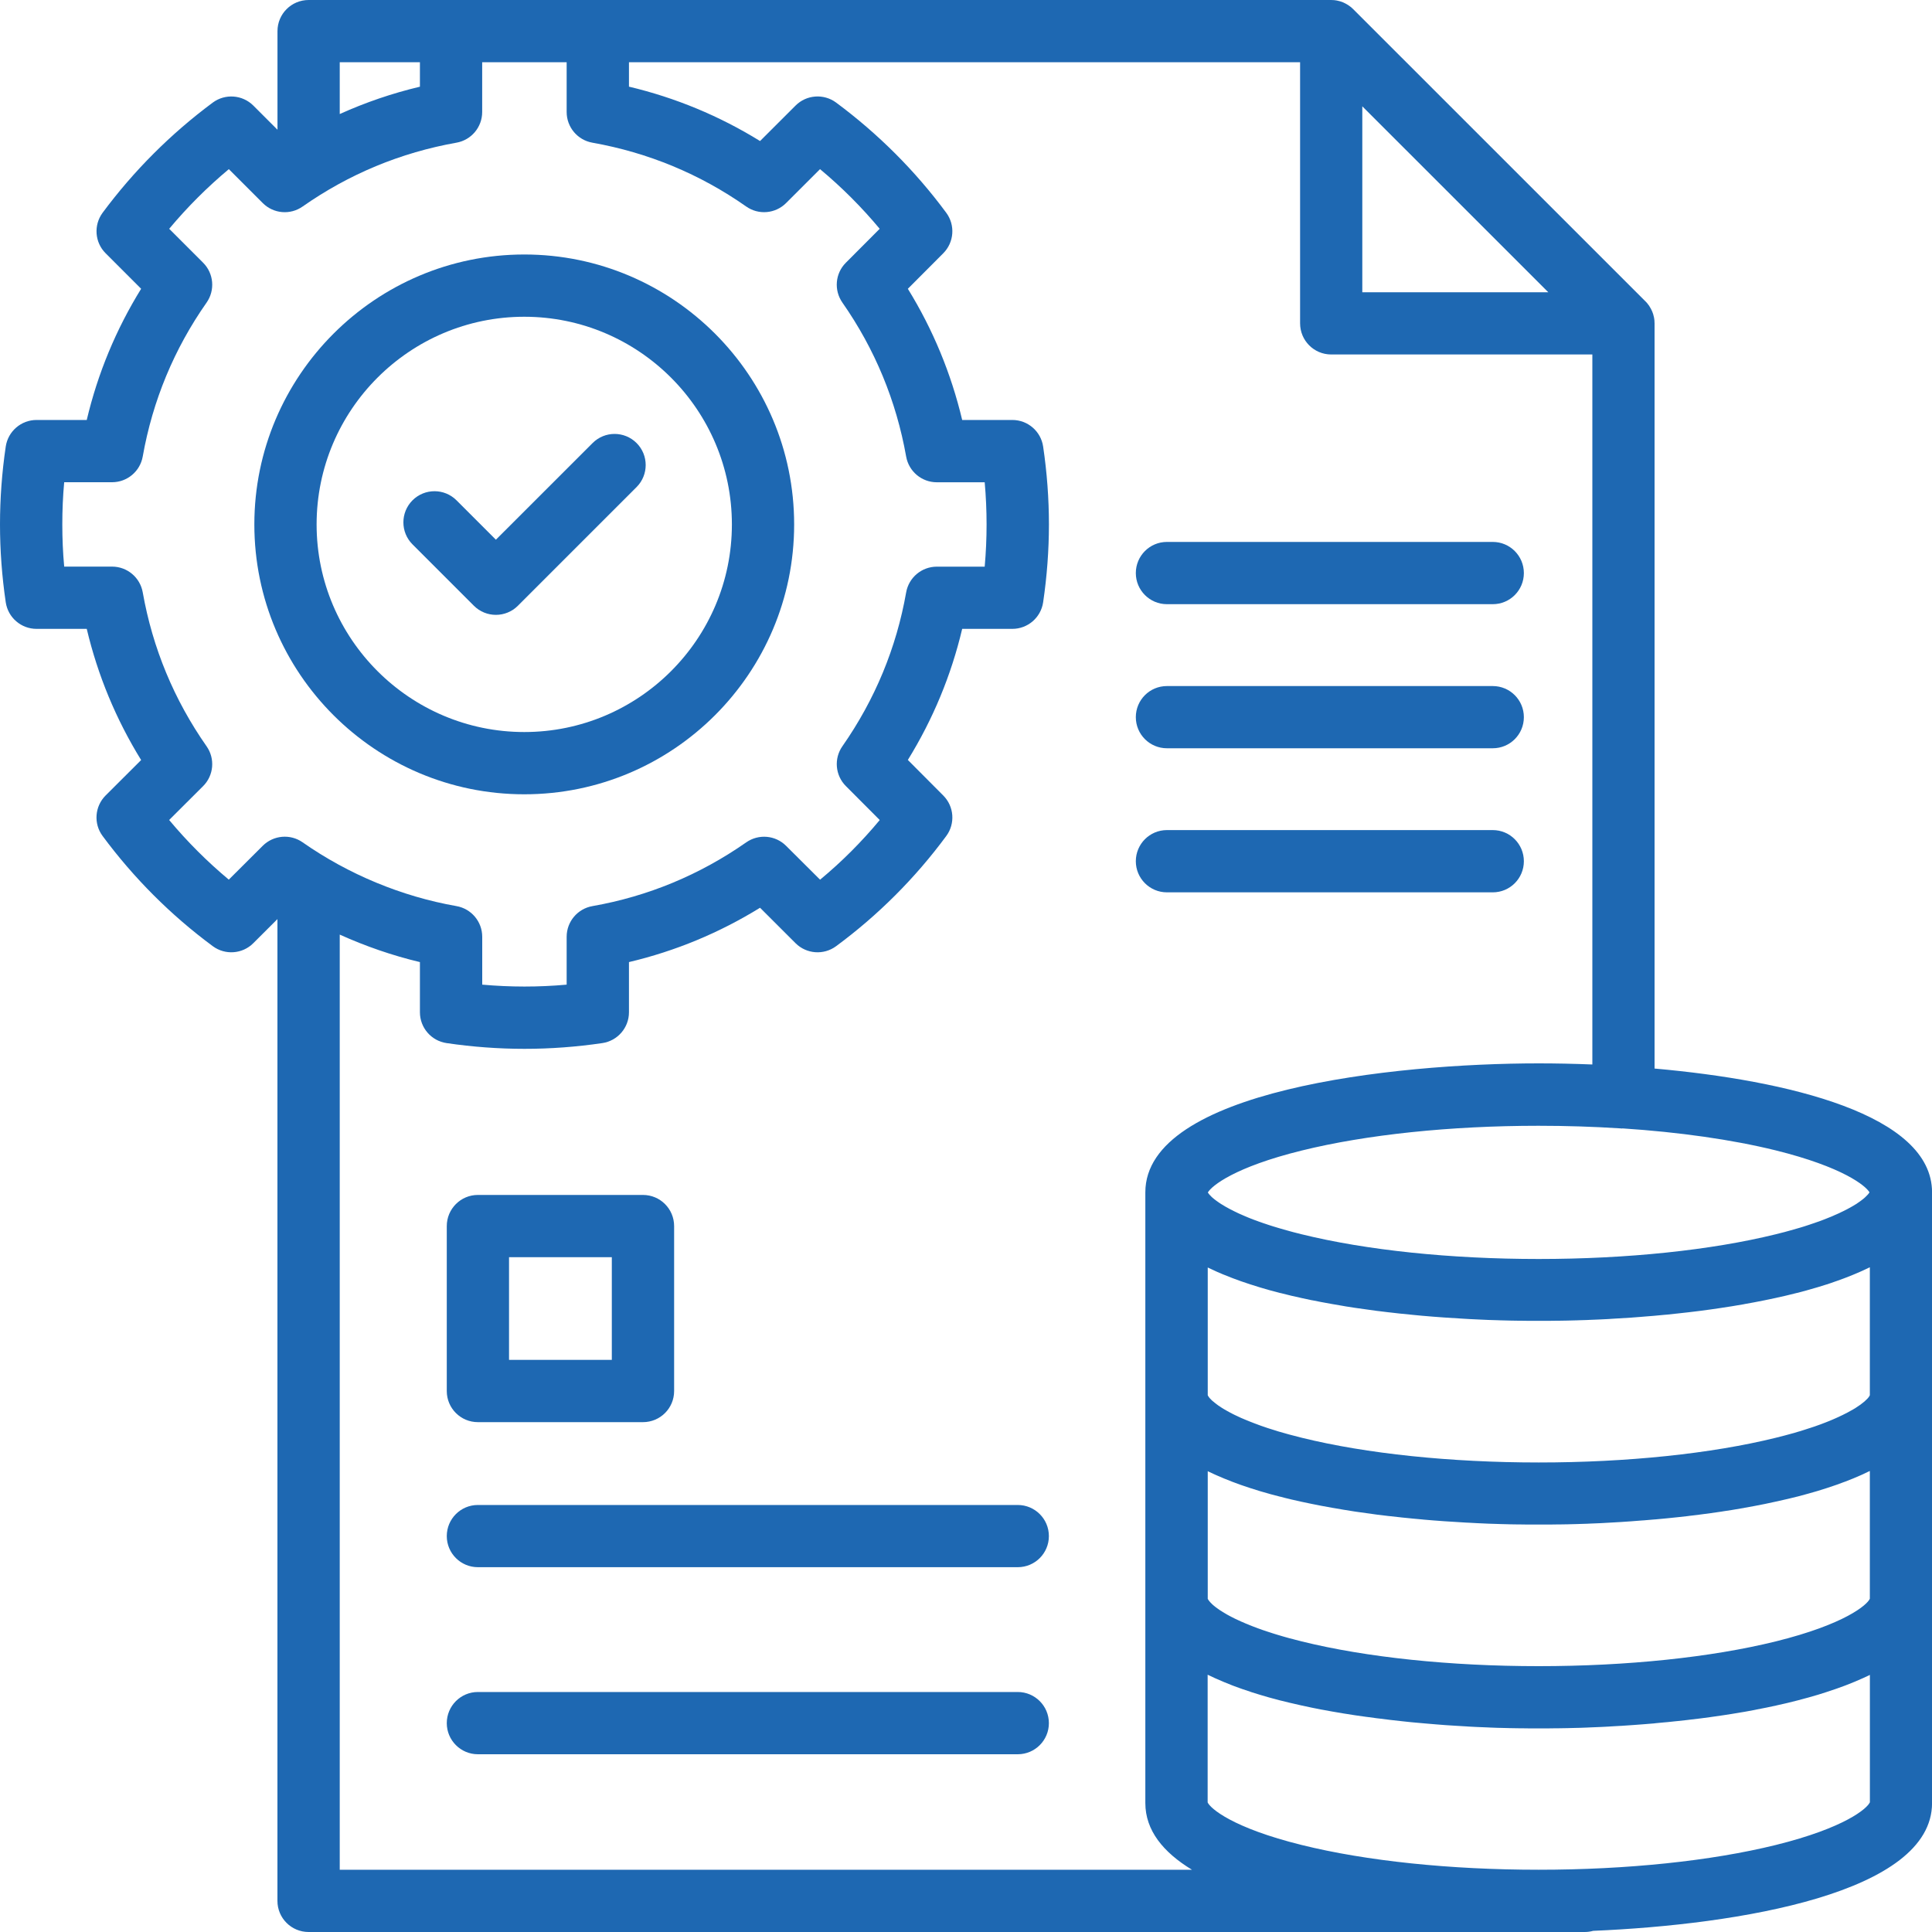 <svg width="40" height="40" viewBox="0 0 40 40" fill="none" xmlns="http://www.w3.org/2000/svg">
<path d="M21.071 35.031H9.894C9.538 35.031 9.25 35.32 9.25 35.676C9.25 36.031 9.539 36.32 9.894 36.32H21.071C21.428 36.32 21.716 36.031 21.716 35.676C21.716 35.32 21.427 35.031 21.071 35.031Z" fill="#1E68B2"/>
<path d="M13.18 9.173C12.928 8.921 12.52 8.921 12.269 9.173L10.267 11.174L9.452 10.359C9.2 10.107 8.792 10.107 8.54 10.359C8.289 10.611 8.289 11.019 8.54 11.27L9.811 12.541C9.937 12.667 10.102 12.73 10.267 12.73C10.431 12.73 10.597 12.667 10.723 12.541L13.18 10.084C13.431 9.832 13.431 9.424 13.18 9.173Z" fill="#1E68B2"/>
<path d="M16.442 10.858C16.442 7.776 13.936 5.269 10.855 5.269C7.775 5.269 5.266 7.776 5.266 10.858C5.266 13.941 7.773 16.445 10.855 16.445C13.938 16.445 16.442 13.939 16.442 10.858ZM6.555 10.858C6.555 8.487 8.484 6.558 10.855 6.558C13.226 6.558 15.153 8.487 15.153 10.858C15.153 13.229 13.225 15.156 10.855 15.156C8.486 15.156 6.555 13.228 6.555 10.858Z" fill="#1E68B2"/>
<path d="M9.894 29.444H13.312C13.669 29.444 13.957 29.156 13.957 28.8V25.385C13.957 25.028 13.668 24.74 13.312 24.74H9.894C9.538 24.74 9.25 25.029 9.25 25.385V28.8C9.25 29.157 9.539 29.444 9.894 29.444ZM10.539 26.029H12.667V28.155H10.539V26.029Z" fill="#1E68B2"/>
<path d="M24.16 15.492H30.906C31.263 15.492 31.55 15.204 31.55 14.848C31.55 14.492 31.262 14.204 30.906 14.204H24.16C23.803 14.204 23.516 14.492 23.516 14.848C23.516 15.204 23.804 15.492 24.16 15.492Z" fill="#1E68B2"/>
<path d="M30.906 18.475C31.263 18.475 31.55 18.186 31.55 17.831C31.55 17.475 31.262 17.186 30.906 17.186H24.16C23.803 17.186 23.516 17.475 23.516 17.831C23.516 18.186 23.804 18.475 24.16 18.475H30.906Z" fill="#1E68B2"/>
<path d="M34.256 22.124V6.695C34.256 6.674 34.255 6.653 34.253 6.631C34.252 6.615 34.249 6.599 34.246 6.582C34.245 6.578 34.244 6.573 34.243 6.568C34.239 6.549 34.235 6.529 34.229 6.511C34.229 6.51 34.229 6.508 34.228 6.507C34.222 6.488 34.215 6.469 34.208 6.451C34.208 6.451 34.208 6.449 34.207 6.449C34.2 6.431 34.191 6.413 34.182 6.396C34.182 6.394 34.181 6.393 34.18 6.392C34.171 6.376 34.161 6.36 34.151 6.344C34.15 6.342 34.149 6.34 34.148 6.337C34.137 6.322 34.126 6.307 34.114 6.292C34.113 6.29 34.111 6.288 34.11 6.286C34.097 6.269 34.082 6.254 34.067 6.239L28.017 0.19C28.001 0.174 27.985 0.16 27.969 0.146C27.968 0.144 27.965 0.143 27.963 0.142C27.949 0.131 27.934 0.119 27.918 0.109C27.916 0.107 27.913 0.106 27.911 0.105C27.896 0.095 27.88 0.085 27.863 0.077C27.862 0.077 27.86 0.075 27.859 0.074C27.843 0.065 27.825 0.056 27.807 0.049C27.807 0.049 27.805 0.049 27.805 0.048C27.786 0.041 27.767 0.034 27.748 0.028C27.747 0.028 27.746 0.028 27.745 0.027C27.726 0.022 27.707 0.017 27.688 0.013C27.683 0.012 27.678 0.011 27.673 0.01C27.657 0.007 27.641 0.005 27.625 0.003C27.604 0.001 27.582 0 27.56 0H6.39C6.033 0 5.745 0.289 5.745 0.644V2.686L5.245 2.186C5.019 1.961 4.662 1.934 4.405 2.124C3.536 2.769 2.769 3.536 2.125 4.404C1.935 4.661 1.961 5.019 2.187 5.244L2.922 5.979C2.402 6.82 2.024 7.73 1.796 8.695H0.757C0.438 8.695 0.166 8.929 0.119 9.245C0.04 9.778 0 10.321 0 10.857C0 11.394 0.04 11.934 0.119 12.47C0.166 12.786 0.437 13.02 0.757 13.02H1.796C2.024 13.983 2.402 14.893 2.922 15.736L2.187 16.469C1.961 16.695 1.934 17.052 2.124 17.308C2.769 18.179 3.536 18.947 4.406 19.59C4.662 19.779 5.019 19.753 5.244 19.528L5.744 19.029V39.356C5.744 39.712 6.033 40 6.389 40H32.811C32.872 40 32.93 39.991 32.985 39.976C36.003 39.848 40.001 39.193 40.001 37.33V24.686C40.001 23.076 37.014 22.368 34.255 22.123L34.256 22.124ZM33.589 23.362C34.766 23.439 35.858 23.594 36.763 23.817C38.152 24.161 38.625 24.548 38.706 24.686C38.69 24.713 38.661 24.747 38.614 24.79C38.614 24.79 38.614 24.79 38.613 24.791C38.606 24.797 38.598 24.805 38.589 24.812C38.587 24.813 38.585 24.815 38.583 24.817C38.576 24.822 38.569 24.829 38.56 24.835C38.557 24.838 38.554 24.84 38.551 24.842C38.544 24.848 38.536 24.854 38.529 24.859C38.525 24.863 38.521 24.865 38.517 24.868C38.51 24.874 38.502 24.879 38.494 24.884C38.489 24.888 38.485 24.891 38.48 24.894C38.473 24.899 38.465 24.904 38.456 24.91C38.451 24.914 38.445 24.917 38.44 24.922C38.431 24.926 38.423 24.932 38.415 24.937C38.409 24.941 38.402 24.945 38.396 24.949C38.388 24.954 38.379 24.959 38.371 24.964C38.364 24.968 38.356 24.973 38.348 24.977C38.34 24.982 38.331 24.988 38.322 24.992C38.314 24.997 38.306 25.001 38.297 25.006C38.288 25.011 38.278 25.016 38.269 25.021C38.261 25.026 38.252 25.031 38.242 25.036C38.232 25.041 38.222 25.047 38.212 25.051C38.202 25.056 38.193 25.061 38.183 25.066C38.172 25.071 38.162 25.076 38.152 25.081C38.141 25.086 38.131 25.092 38.12 25.096C38.11 25.101 38.098 25.107 38.088 25.112C38.077 25.117 38.065 25.122 38.053 25.128C38.042 25.133 38.031 25.138 38.019 25.143C38.007 25.149 37.995 25.154 37.982 25.159C37.97 25.164 37.959 25.17 37.947 25.175C37.934 25.18 37.92 25.186 37.907 25.192C37.895 25.197 37.882 25.202 37.869 25.207C37.856 25.213 37.842 25.218 37.827 25.224C37.815 25.229 37.801 25.234 37.787 25.24C37.773 25.246 37.758 25.251 37.743 25.257C37.73 25.263 37.715 25.267 37.701 25.273C37.685 25.279 37.67 25.284 37.655 25.29C37.64 25.295 37.626 25.3 37.61 25.305C37.594 25.311 37.577 25.317 37.56 25.323C37.545 25.328 37.53 25.334 37.514 25.338C37.498 25.344 37.48 25.351 37.462 25.356C37.446 25.362 37.43 25.367 37.413 25.372C37.395 25.378 37.377 25.384 37.358 25.39C37.341 25.396 37.323 25.401 37.306 25.406C37.287 25.412 37.269 25.417 37.249 25.423C37.231 25.429 37.212 25.434 37.193 25.439C37.173 25.445 37.155 25.451 37.135 25.456C37.115 25.462 37.095 25.467 37.074 25.473C37.055 25.479 37.036 25.484 37.016 25.489C36.993 25.496 36.968 25.502 36.944 25.509C36.927 25.513 36.91 25.517 36.892 25.522C36.85 25.534 36.806 25.544 36.762 25.555C35.426 25.884 33.684 26.066 31.856 26.066C30.029 26.066 28.288 25.884 26.952 25.555C26.908 25.545 26.865 25.534 26.822 25.522C26.805 25.517 26.788 25.513 26.771 25.509C26.747 25.502 26.722 25.496 26.698 25.489C26.679 25.484 26.66 25.479 26.641 25.473C26.62 25.467 26.599 25.462 26.58 25.456C26.559 25.451 26.54 25.445 26.521 25.439C26.502 25.434 26.484 25.429 26.466 25.423C26.446 25.417 26.426 25.411 26.407 25.405C26.39 25.401 26.373 25.395 26.357 25.39C26.338 25.384 26.319 25.378 26.3 25.372C26.284 25.367 26.269 25.362 26.254 25.357C26.235 25.351 26.217 25.345 26.198 25.338C26.184 25.334 26.169 25.329 26.155 25.324C26.138 25.317 26.12 25.312 26.102 25.305C26.088 25.3 26.075 25.296 26.061 25.291C26.044 25.284 26.028 25.279 26.011 25.272C25.998 25.267 25.984 25.263 25.971 25.258C25.955 25.251 25.94 25.246 25.925 25.24C25.913 25.235 25.9 25.23 25.888 25.226C25.872 25.22 25.858 25.213 25.843 25.208C25.831 25.203 25.819 25.198 25.808 25.193C25.793 25.187 25.779 25.181 25.765 25.175C25.755 25.17 25.743 25.166 25.733 25.161C25.719 25.155 25.705 25.149 25.692 25.143C25.681 25.138 25.672 25.134 25.662 25.13C25.649 25.124 25.636 25.117 25.623 25.112C25.613 25.107 25.604 25.103 25.595 25.098C25.583 25.092 25.571 25.087 25.559 25.081C25.55 25.076 25.541 25.072 25.532 25.067C25.521 25.062 25.509 25.056 25.499 25.05C25.49 25.046 25.482 25.042 25.474 25.038C25.463 25.032 25.453 25.026 25.442 25.021C25.434 25.017 25.427 25.013 25.419 25.008C25.409 25.002 25.399 24.997 25.39 24.992C25.383 24.988 25.375 24.984 25.368 24.98C25.359 24.975 25.351 24.969 25.342 24.964C25.334 24.96 25.328 24.956 25.321 24.951C25.313 24.947 25.305 24.942 25.297 24.937C25.29 24.933 25.284 24.929 25.277 24.925C25.27 24.92 25.262 24.915 25.255 24.91C25.248 24.906 25.242 24.902 25.237 24.898C25.23 24.893 25.223 24.889 25.217 24.884C25.211 24.88 25.205 24.876 25.2 24.872C25.194 24.868 25.188 24.864 25.183 24.86C25.177 24.856 25.172 24.851 25.166 24.847C25.161 24.843 25.156 24.84 25.151 24.836C25.146 24.832 25.141 24.827 25.135 24.823C25.131 24.82 25.127 24.817 25.123 24.813C25.117 24.809 25.112 24.804 25.107 24.8C25.104 24.797 25.101 24.795 25.098 24.792C25.092 24.787 25.087 24.782 25.081 24.776C25.079 24.775 25.078 24.773 25.076 24.771C25.048 24.745 25.029 24.721 25.015 24.701C25.012 24.697 25.009 24.693 25.007 24.689C25.087 24.551 25.559 24.164 26.949 23.821C28.285 23.491 30.026 23.308 31.853 23.308C32.425 23.308 32.988 23.326 33.533 23.361C33.55 23.363 33.568 23.364 33.585 23.365L33.589 23.362ZM28.205 2.201L32.056 6.051H28.205V2.201ZM7.034 1.289H8.694V1.795C8.12 1.931 7.566 2.121 7.034 2.361V1.289ZM6.265 17.439C6.008 17.26 5.661 17.291 5.44 17.511L4.737 18.212C4.29 17.839 3.876 17.425 3.502 16.977L4.204 16.277C4.426 16.056 4.457 15.708 4.277 15.451C3.604 14.49 3.159 13.417 2.955 12.263C2.9 11.955 2.633 11.731 2.32 11.731H1.329C1.302 11.439 1.29 11.147 1.29 10.857C1.29 10.568 1.302 10.275 1.329 9.984H2.32C2.633 9.984 2.9 9.76 2.955 9.452C3.16 8.295 3.605 7.223 4.277 6.265C4.457 6.008 4.426 5.66 4.205 5.439L3.503 4.737C3.877 4.289 4.29 3.876 4.738 3.502L5.44 4.204C5.661 4.426 6.009 4.456 6.265 4.276C7.224 3.604 8.295 3.159 9.451 2.954C9.759 2.899 9.983 2.632 9.983 2.319V1.289H11.732V2.319C11.732 2.632 11.956 2.899 12.264 2.954C13.419 3.159 14.491 3.603 15.45 4.276C15.706 4.456 16.054 4.425 16.275 4.204L16.978 3.502C17.427 3.876 17.84 4.289 18.213 4.737L17.512 5.44C17.291 5.661 17.262 6.008 17.441 6.265C18.112 7.225 18.556 8.298 18.761 9.453C18.816 9.761 19.083 9.985 19.396 9.985H20.387C20.413 10.276 20.426 10.568 20.426 10.858C20.426 11.149 20.413 11.44 20.387 11.732H19.396C19.083 11.732 18.815 11.957 18.761 12.265C18.559 13.413 18.115 14.485 17.441 15.45C17.262 15.705 17.292 16.053 17.512 16.274L18.214 16.978C17.841 17.427 17.428 17.841 16.979 18.213L16.275 17.512C16.054 17.291 15.707 17.261 15.45 17.44C14.486 18.114 13.414 18.558 12.266 18.76C11.957 18.814 11.732 19.082 11.732 19.395V20.386C11.148 20.439 10.567 20.438 9.984 20.386V19.395C9.984 19.082 9.759 18.814 9.451 18.76C8.318 18.561 7.216 18.104 6.266 17.44L6.265 17.439ZM7.034 38.711V19.35C7.569 19.591 8.126 19.784 8.694 19.919V20.958C8.694 21.277 8.928 21.549 9.245 21.596C9.78 21.675 10.323 21.715 10.859 21.715C11.395 21.715 11.936 21.675 12.471 21.596C12.787 21.549 13.022 21.278 13.022 20.958V19.919C13.982 19.692 14.891 19.315 15.736 18.794L16.471 19.528C16.697 19.753 17.053 19.779 17.309 19.591C18.181 18.948 18.949 18.179 19.592 17.308C19.781 17.051 19.754 16.695 19.529 16.47L18.796 15.734C19.317 14.89 19.694 13.98 19.921 13.02H20.959C21.279 13.02 21.55 12.786 21.597 12.47C21.676 11.934 21.717 11.392 21.717 10.857C21.717 10.323 21.676 9.778 21.597 9.245C21.55 8.929 21.279 8.695 20.959 8.695H19.921C19.692 7.732 19.316 6.822 18.796 5.979L19.529 5.244C19.754 5.018 19.781 4.661 19.591 4.405C18.949 3.536 18.181 2.769 17.31 2.123C17.054 1.934 16.696 1.96 16.471 2.186L15.736 2.92C14.895 2.4 13.985 2.023 13.022 1.794V1.288H26.917V6.694C26.917 7.051 27.205 7.339 27.561 7.339H32.968V22.039C32.577 22.023 32.203 22.016 31.856 22.016C28.832 22.016 23.713 22.578 23.713 24.686V37.33C23.713 37.895 24.081 38.348 24.678 38.711H7.034V38.711ZM38.712 37.317C38.657 37.441 38.202 37.843 36.763 38.199C35.426 38.529 33.685 38.711 31.856 38.711C30.028 38.711 28.288 38.53 26.952 38.199C25.513 37.843 25.058 37.44 25.003 37.317V34.673C25.008 34.676 25.013 34.677 25.017 34.68C25.06 34.701 25.105 34.722 25.149 34.742C25.163 34.748 25.176 34.755 25.191 34.76C25.233 34.779 25.276 34.797 25.318 34.815C25.328 34.819 25.338 34.824 25.348 34.828C25.401 34.85 25.455 34.872 25.51 34.893C25.521 34.897 25.533 34.901 25.544 34.906C25.589 34.922 25.634 34.939 25.681 34.956C25.696 34.961 25.711 34.966 25.726 34.972C25.78 34.99 25.835 35.009 25.891 35.027C25.894 35.028 25.896 35.029 25.9 35.031C25.959 35.05 26.019 35.069 26.08 35.087C26.095 35.091 26.109 35.096 26.124 35.1C26.173 35.114 26.222 35.128 26.271 35.143L26.315 35.155C26.378 35.172 26.441 35.189 26.505 35.206L26.515 35.208C26.576 35.223 26.637 35.239 26.698 35.253C26.714 35.257 26.73 35.261 26.747 35.264C26.801 35.277 26.856 35.289 26.912 35.302C26.924 35.305 26.935 35.308 26.947 35.31C27.013 35.325 27.08 35.339 27.148 35.353C27.159 35.356 27.171 35.358 27.182 35.36C27.239 35.371 27.296 35.382 27.354 35.394L27.405 35.403C27.468 35.415 27.532 35.426 27.596 35.438C27.601 35.438 27.605 35.439 27.609 35.44C27.679 35.452 27.749 35.464 27.82 35.476C27.835 35.478 27.851 35.481 27.866 35.483C27.923 35.492 27.98 35.501 28.037 35.51C28.053 35.512 28.068 35.514 28.084 35.517C28.155 35.527 28.226 35.538 28.297 35.547H28.3C28.369 35.557 28.439 35.566 28.508 35.575C28.526 35.577 28.543 35.58 28.561 35.581C28.62 35.589 28.678 35.596 28.737 35.603C28.75 35.605 28.763 35.606 28.776 35.608C28.847 35.616 28.918 35.624 28.99 35.632C29.002 35.634 29.014 35.635 29.025 35.636C29.084 35.643 29.144 35.648 29.204 35.655C29.222 35.656 29.239 35.658 29.257 35.66C29.321 35.666 29.384 35.672 29.447 35.677C29.454 35.677 29.461 35.679 29.468 35.679C29.539 35.685 29.61 35.691 29.68 35.697C29.696 35.698 29.711 35.699 29.727 35.701C29.783 35.705 29.838 35.71 29.893 35.714C29.911 35.715 29.929 35.716 29.947 35.718C30.016 35.722 30.084 35.727 30.153 35.731C30.221 35.735 30.288 35.739 30.355 35.743C30.374 35.744 30.392 35.745 30.411 35.747C30.464 35.75 30.517 35.752 30.569 35.755C30.584 35.755 30.601 35.756 30.616 35.757C30.682 35.76 30.747 35.763 30.813 35.765C30.825 35.765 30.837 35.766 30.849 35.767C30.903 35.769 30.956 35.771 31.009 35.773C31.028 35.773 31.047 35.773 31.065 35.774C31.119 35.776 31.172 35.777 31.225 35.778C31.235 35.778 31.247 35.778 31.257 35.779C31.319 35.781 31.381 35.781 31.442 35.782H31.49C31.537 35.782 31.584 35.784 31.631 35.784H31.68H31.858C31.858 35.784 31.976 35.784 32.035 35.784H32.085C32.131 35.784 32.178 35.783 32.225 35.782H32.273C32.334 35.781 32.396 35.78 32.458 35.779C32.469 35.779 32.48 35.779 32.492 35.778C32.544 35.776 32.597 35.776 32.65 35.774C32.668 35.774 32.688 35.773 32.706 35.773C32.759 35.771 32.811 35.769 32.864 35.767C32.877 35.767 32.89 35.766 32.903 35.765C32.968 35.763 33.033 35.76 33.098 35.757C33.115 35.757 33.132 35.756 33.148 35.755C33.2 35.752 33.252 35.75 33.304 35.747C33.323 35.746 33.342 35.745 33.361 35.743C33.426 35.74 33.491 35.736 33.556 35.732H33.565C33.633 35.728 33.701 35.723 33.769 35.718C33.789 35.717 33.807 35.716 33.827 35.714C33.88 35.71 33.934 35.706 33.987 35.702C34.005 35.701 34.022 35.7 34.039 35.698C34.109 35.693 34.178 35.687 34.248 35.681C34.258 35.68 34.268 35.679 34.278 35.677L34.457 35.66C34.477 35.659 34.498 35.656 34.518 35.655C34.575 35.649 34.632 35.644 34.689 35.637C34.703 35.635 34.717 35.634 34.73 35.633C34.801 35.626 34.87 35.618 34.94 35.61C34.956 35.608 34.972 35.606 34.987 35.604C35.043 35.597 35.098 35.59 35.155 35.584C35.174 35.581 35.194 35.579 35.214 35.577C35.279 35.569 35.344 35.56 35.409 35.551C35.414 35.551 35.419 35.549 35.423 35.549C35.493 35.539 35.563 35.529 35.632 35.519C35.651 35.517 35.669 35.514 35.687 35.511C35.741 35.503 35.794 35.494 35.848 35.486C35.866 35.483 35.885 35.481 35.902 35.477C35.971 35.466 36.039 35.455 36.107 35.443C36.115 35.441 36.123 35.439 36.131 35.439C36.191 35.428 36.251 35.417 36.31 35.406C36.33 35.402 36.349 35.398 36.368 35.394C36.422 35.384 36.476 35.373 36.53 35.362C36.544 35.359 36.558 35.356 36.572 35.354C36.638 35.34 36.703 35.327 36.769 35.312C36.783 35.309 36.797 35.306 36.812 35.302C36.864 35.291 36.915 35.279 36.967 35.267C36.985 35.263 37.003 35.258 37.022 35.254C37.08 35.24 37.137 35.226 37.194 35.211C37.201 35.21 37.207 35.208 37.214 35.206C37.277 35.19 37.339 35.173 37.4 35.156C37.417 35.151 37.433 35.148 37.449 35.143C37.497 35.13 37.544 35.116 37.59 35.102C37.606 35.097 37.623 35.093 37.639 35.088C37.698 35.07 37.758 35.051 37.816 35.032C37.822 35.031 37.827 35.028 37.833 35.026C37.885 35.01 37.938 34.992 37.989 34.974C38.006 34.968 38.022 34.963 38.038 34.957C38.082 34.941 38.127 34.925 38.17 34.909C38.182 34.904 38.195 34.899 38.208 34.895C38.262 34.874 38.315 34.853 38.368 34.831C38.379 34.827 38.389 34.822 38.401 34.818C38.443 34.8 38.484 34.782 38.525 34.764C38.539 34.758 38.554 34.752 38.569 34.745C38.612 34.725 38.656 34.705 38.698 34.685C38.702 34.682 38.708 34.68 38.714 34.677V37.321L38.712 37.317ZM38.712 33.102C38.657 33.226 38.201 33.628 36.763 33.984C35.426 34.314 33.685 34.496 31.856 34.496C30.028 34.496 28.288 34.314 26.952 33.984C26.907 33.972 26.863 33.961 26.82 33.95C26.806 33.947 26.793 33.943 26.78 33.939C26.75 33.932 26.721 33.924 26.693 33.917C26.674 33.911 26.655 33.906 26.636 33.901C26.615 33.895 26.593 33.889 26.572 33.883C26.551 33.877 26.531 33.871 26.511 33.865C26.493 33.86 26.475 33.855 26.457 33.849C26.438 33.843 26.42 33.838 26.401 33.832C26.384 33.827 26.365 33.821 26.347 33.815C26.329 33.81 26.31 33.803 26.292 33.797C26.276 33.792 26.259 33.787 26.242 33.781C26.224 33.775 26.207 33.769 26.189 33.763C26.174 33.758 26.158 33.752 26.143 33.748C26.129 33.743 26.114 33.737 26.1 33.732C26.083 33.726 26.065 33.72 26.048 33.714C26.038 33.71 26.027 33.706 26.017 33.702C25.997 33.694 25.977 33.687 25.958 33.68C25.947 33.676 25.938 33.672 25.927 33.668C25.909 33.66 25.89 33.653 25.873 33.647C25.86 33.642 25.849 33.637 25.837 33.631C25.822 33.626 25.807 33.619 25.793 33.614C25.784 33.61 25.776 33.606 25.768 33.603C25.751 33.596 25.734 33.589 25.718 33.581C25.714 33.58 25.711 33.578 25.707 33.577C25.686 33.568 25.666 33.558 25.646 33.549C25.638 33.545 25.63 33.542 25.622 33.538C25.608 33.531 25.593 33.524 25.579 33.518C25.571 33.514 25.562 33.509 25.553 33.505C25.541 33.499 25.529 33.493 25.517 33.487C25.508 33.482 25.5 33.478 25.492 33.474C25.48 33.468 25.469 33.463 25.459 33.457C25.451 33.453 25.444 33.449 25.437 33.445C25.426 33.439 25.415 33.433 25.404 33.427C25.395 33.422 25.386 33.417 25.377 33.411C25.37 33.407 25.362 33.402 25.355 33.398C25.346 33.393 25.337 33.388 25.329 33.382C25.322 33.378 25.315 33.374 25.309 33.37C25.301 33.365 25.294 33.361 25.288 33.356C25.28 33.352 25.273 33.347 25.266 33.343C25.259 33.339 25.254 33.334 25.248 33.331C25.241 33.326 25.234 33.321 25.227 33.316C25.221 33.312 25.217 33.309 25.211 33.305C25.204 33.3 25.197 33.295 25.191 33.29C25.185 33.286 25.18 33.282 25.175 33.279C25.17 33.275 25.164 33.27 25.159 33.266C25.152 33.261 25.146 33.255 25.14 33.251C25.137 33.248 25.134 33.245 25.13 33.243C25.124 33.237 25.117 33.231 25.112 33.227C25.109 33.225 25.107 33.222 25.105 33.221C25.1 33.216 25.095 33.211 25.089 33.206C25.087 33.204 25.084 33.202 25.083 33.199C25.077 33.194 25.072 33.189 25.067 33.184C25.066 33.182 25.064 33.181 25.063 33.179C25.058 33.174 25.053 33.168 25.049 33.164C25.048 33.163 25.047 33.161 25.046 33.16C25.041 33.155 25.037 33.15 25.033 33.144C25.033 33.144 25.033 33.144 25.032 33.143C25.028 33.139 25.025 33.134 25.022 33.13C25.022 33.13 25.021 33.128 25.021 33.128C25.017 33.124 25.015 33.119 25.013 33.116C25.013 33.116 25.013 33.115 25.012 33.114C25.009 33.11 25.008 33.106 25.005 33.102V30.459C25.011 30.462 25.017 30.464 25.022 30.468C25.064 30.488 25.107 30.508 25.151 30.528L25.194 30.547C25.235 30.566 25.278 30.584 25.32 30.601C25.33 30.605 25.34 30.61 25.351 30.614C25.404 30.636 25.457 30.657 25.512 30.678C25.523 30.682 25.535 30.687 25.547 30.691C25.592 30.708 25.637 30.725 25.683 30.741C25.697 30.746 25.713 30.751 25.727 30.756C25.782 30.776 25.837 30.794 25.893 30.812C25.896 30.812 25.898 30.814 25.901 30.814C25.96 30.834 26.021 30.852 26.082 30.871L26.123 30.883C26.173 30.897 26.223 30.912 26.274 30.926C26.288 30.93 26.301 30.934 26.315 30.938C26.379 30.956 26.442 30.972 26.507 30.988H26.512C26.574 31.006 26.637 31.021 26.701 31.036C26.715 31.039 26.73 31.043 26.745 31.047C26.801 31.06 26.859 31.073 26.916 31.085C26.925 31.088 26.935 31.089 26.945 31.092C27.013 31.107 27.081 31.122 27.15 31.135C27.158 31.137 27.167 31.139 27.175 31.14C27.235 31.152 27.296 31.164 27.357 31.176C27.372 31.178 27.386 31.181 27.401 31.184C27.468 31.197 27.536 31.209 27.604 31.221H27.606C27.677 31.234 27.749 31.246 27.821 31.258C27.834 31.26 27.846 31.262 27.859 31.264C27.919 31.274 27.979 31.284 28.039 31.293C28.053 31.295 28.067 31.297 28.08 31.299C28.223 31.32 28.366 31.34 28.51 31.359C28.526 31.36 28.54 31.363 28.555 31.364C28.617 31.372 28.68 31.38 28.742 31.387C28.752 31.388 28.762 31.389 28.772 31.39C28.845 31.399 28.918 31.407 28.991 31.414C28.999 31.415 29.006 31.416 29.014 31.417C29.078 31.423 29.142 31.43 29.205 31.436C29.221 31.438 29.237 31.439 29.253 31.441C29.319 31.447 29.385 31.454 29.451 31.459C29.455 31.459 29.46 31.46 29.465 31.461C29.537 31.468 29.609 31.473 29.68 31.479C29.694 31.48 29.708 31.481 29.722 31.482C29.78 31.487 29.838 31.491 29.896 31.495C29.912 31.496 29.927 31.497 29.943 31.498C30.083 31.508 30.221 31.517 30.358 31.524C30.375 31.525 30.392 31.526 30.408 31.526C30.463 31.53 30.518 31.532 30.572 31.535C30.586 31.535 30.601 31.536 30.615 31.537C30.682 31.54 30.748 31.543 30.814 31.546C30.825 31.546 30.835 31.546 30.846 31.547C30.901 31.549 30.956 31.551 31.011 31.552C31.028 31.552 31.046 31.553 31.063 31.554C31.118 31.555 31.172 31.557 31.225 31.558C31.235 31.558 31.246 31.558 31.256 31.559C31.318 31.56 31.381 31.561 31.442 31.562H31.488C31.536 31.562 31.583 31.564 31.63 31.564H31.68H31.857C31.857 31.564 31.975 31.564 32.035 31.564H32.084C32.131 31.564 32.178 31.563 32.226 31.562H32.272C32.334 31.561 32.395 31.559 32.458 31.559C32.468 31.559 32.48 31.559 32.491 31.558C32.544 31.556 32.597 31.555 32.651 31.554C32.669 31.554 32.687 31.553 32.705 31.552C32.759 31.551 32.813 31.549 32.868 31.547C32.88 31.547 32.891 31.546 32.903 31.545C32.968 31.543 33.034 31.539 33.1 31.537C33.115 31.537 33.131 31.535 33.147 31.535C33.199 31.532 33.252 31.53 33.306 31.526C33.323 31.526 33.341 31.525 33.359 31.523C33.496 31.516 33.633 31.507 33.772 31.497C33.789 31.497 33.806 31.495 33.822 31.493C33.879 31.489 33.935 31.485 33.991 31.48C34.006 31.479 34.022 31.478 34.037 31.477C34.107 31.472 34.178 31.466 34.249 31.459C34.255 31.459 34.263 31.458 34.269 31.458C34.333 31.452 34.397 31.447 34.461 31.44C34.478 31.439 34.495 31.437 34.513 31.435C34.574 31.429 34.636 31.423 34.697 31.416C34.707 31.415 34.717 31.414 34.727 31.413C34.798 31.405 34.871 31.397 34.943 31.389C34.955 31.387 34.966 31.385 34.978 31.384C35.039 31.377 35.099 31.37 35.159 31.363C35.175 31.36 35.191 31.359 35.207 31.356C35.35 31.338 35.493 31.318 35.635 31.297C35.649 31.294 35.664 31.293 35.677 31.29C35.736 31.281 35.796 31.272 35.855 31.263C35.868 31.26 35.882 31.259 35.896 31.256C35.967 31.245 36.039 31.233 36.109 31.22C36.111 31.22 36.114 31.219 36.115 31.218C36.182 31.206 36.248 31.194 36.314 31.182C36.33 31.179 36.345 31.176 36.36 31.173C36.42 31.162 36.48 31.15 36.539 31.138C36.548 31.136 36.558 31.134 36.567 31.132C36.635 31.118 36.704 31.104 36.772 31.088C36.781 31.086 36.791 31.084 36.801 31.082C36.858 31.069 36.914 31.056 36.971 31.043C36.986 31.04 37.001 31.036 37.016 31.033C37.081 31.018 37.144 31.002 37.207 30.986H37.21C37.275 30.969 37.339 30.952 37.402 30.934C37.415 30.931 37.428 30.927 37.442 30.923C37.493 30.909 37.545 30.894 37.596 30.879C37.609 30.875 37.622 30.872 37.634 30.868C37.696 30.849 37.757 30.83 37.818 30.81H37.819C37.877 30.792 37.935 30.772 37.991 30.752C38.005 30.747 38.019 30.743 38.032 30.738C38.081 30.721 38.128 30.703 38.175 30.685C38.185 30.682 38.194 30.678 38.204 30.675C38.26 30.654 38.315 30.632 38.368 30.61C38.377 30.606 38.385 30.602 38.394 30.599C38.439 30.581 38.483 30.561 38.527 30.542C38.539 30.536 38.552 30.53 38.565 30.525C38.611 30.503 38.658 30.482 38.703 30.459C38.706 30.458 38.71 30.456 38.713 30.456V33.098L38.712 33.102ZM38.712 28.889C38.712 28.889 38.709 28.896 38.706 28.9V28.901C38.704 28.905 38.702 28.909 38.698 28.913V28.914C38.662 28.968 38.573 29.053 38.41 29.155C38.395 29.163 38.38 29.173 38.364 29.182C38.364 29.182 38.364 29.182 38.364 29.182C38.331 29.201 38.297 29.221 38.26 29.24C38.223 29.259 38.184 29.28 38.142 29.3C38.141 29.3 38.139 29.301 38.139 29.301C38.121 29.31 38.102 29.318 38.084 29.327C38.08 29.329 38.076 29.331 38.072 29.333C38.051 29.343 38.028 29.353 38.006 29.363C38.004 29.363 38.002 29.364 38.001 29.365C37.982 29.373 37.963 29.381 37.944 29.39C37.937 29.392 37.931 29.395 37.925 29.398C37.909 29.405 37.892 29.412 37.875 29.419C37.864 29.423 37.855 29.427 37.845 29.431C37.83 29.438 37.813 29.444 37.797 29.45C37.785 29.455 37.773 29.459 37.76 29.464C37.744 29.47 37.728 29.476 37.711 29.483C37.697 29.488 37.685 29.493 37.67 29.498C37.658 29.502 37.645 29.507 37.633 29.511C37.614 29.518 37.595 29.525 37.575 29.532C37.57 29.534 37.565 29.535 37.56 29.537C37.532 29.547 37.504 29.556 37.475 29.565C37.464 29.569 37.452 29.572 37.44 29.576C37.417 29.584 37.394 29.592 37.37 29.599C37.359 29.603 37.347 29.606 37.335 29.61C37.31 29.618 37.285 29.626 37.26 29.634C37.257 29.634 37.255 29.635 37.253 29.635C37.218 29.646 37.181 29.656 37.144 29.668C37.137 29.67 37.129 29.672 37.121 29.674C37.01 29.705 36.891 29.737 36.764 29.768C35.429 30.097 33.686 30.279 31.859 30.279C30.031 30.279 28.29 30.097 26.955 29.768C26.864 29.746 26.779 29.724 26.696 29.701C26.688 29.7 26.681 29.697 26.674 29.695C26.6 29.675 26.528 29.654 26.459 29.634C26.449 29.63 26.439 29.627 26.429 29.624C26.365 29.605 26.303 29.585 26.244 29.566C26.23 29.561 26.215 29.556 26.201 29.551C26.182 29.545 26.163 29.538 26.145 29.532C26.134 29.528 26.124 29.525 26.113 29.521C26.093 29.514 26.071 29.505 26.05 29.498C26.041 29.495 26.033 29.492 26.024 29.488C26.002 29.48 25.98 29.472 25.959 29.464C25.955 29.463 25.951 29.461 25.947 29.459C25.922 29.45 25.898 29.441 25.875 29.431C25.867 29.428 25.86 29.426 25.853 29.422C25.833 29.414 25.813 29.406 25.794 29.398C25.788 29.396 25.783 29.393 25.777 29.391C25.757 29.383 25.738 29.374 25.718 29.366C25.713 29.363 25.707 29.361 25.701 29.359C25.683 29.351 25.664 29.343 25.647 29.334C25.638 29.33 25.63 29.326 25.622 29.322C25.609 29.316 25.594 29.309 25.581 29.303C25.573 29.299 25.566 29.295 25.558 29.292C25.545 29.285 25.531 29.279 25.518 29.272C25.513 29.27 25.509 29.267 25.505 29.265C25.489 29.257 25.475 29.25 25.46 29.242C25.453 29.238 25.447 29.235 25.44 29.23C25.429 29.224 25.417 29.218 25.406 29.212C25.399 29.208 25.392 29.204 25.385 29.2C25.375 29.194 25.365 29.189 25.355 29.183C25.348 29.179 25.342 29.175 25.335 29.171C25.326 29.165 25.317 29.16 25.309 29.155C25.301 29.151 25.295 29.146 25.288 29.142C25.281 29.137 25.273 29.132 25.266 29.127C25.259 29.123 25.253 29.118 25.247 29.114C25.24 29.11 25.233 29.105 25.226 29.101C25.219 29.096 25.213 29.091 25.205 29.085C25.201 29.082 25.196 29.078 25.191 29.075C25.184 29.07 25.177 29.065 25.171 29.059C25.167 29.056 25.163 29.053 25.159 29.05C25.153 29.045 25.147 29.041 25.142 29.036C25.138 29.033 25.134 29.03 25.13 29.026C25.125 29.022 25.12 29.018 25.115 29.014C25.111 29.011 25.107 29.008 25.104 29.005C25.099 29 25.094 28.996 25.089 28.992C25.087 28.989 25.084 28.987 25.081 28.984C25.076 28.979 25.072 28.974 25.067 28.969C25.065 28.968 25.063 28.966 25.062 28.964C25.057 28.959 25.053 28.955 25.048 28.95C25.047 28.949 25.046 28.947 25.045 28.946C25.04 28.94 25.036 28.935 25.032 28.93C25.032 28.93 25.031 28.93 25.031 28.929C25.027 28.924 25.025 28.92 25.021 28.915C25.021 28.915 25.021 28.913 25.02 28.913C25.017 28.908 25.014 28.904 25.012 28.899C25.009 28.895 25.008 28.891 25.005 28.887V26.242C25.011 26.244 25.017 26.247 25.022 26.25C25.064 26.27 25.107 26.29 25.151 26.31L25.194 26.33C25.235 26.348 25.278 26.366 25.32 26.384C25.33 26.388 25.34 26.392 25.351 26.396C25.404 26.418 25.457 26.439 25.512 26.46C25.523 26.464 25.535 26.469 25.547 26.473C25.592 26.49 25.637 26.507 25.683 26.523C25.697 26.528 25.713 26.534 25.727 26.538C25.782 26.558 25.837 26.576 25.893 26.594C25.896 26.594 25.898 26.596 25.901 26.596C25.96 26.616 26.021 26.634 26.082 26.653C26.096 26.657 26.109 26.661 26.123 26.665C26.173 26.68 26.223 26.694 26.274 26.709C26.288 26.713 26.301 26.717 26.315 26.72C26.379 26.738 26.442 26.755 26.507 26.771H26.512C26.574 26.788 26.637 26.803 26.701 26.818C26.715 26.822 26.73 26.826 26.745 26.829C26.801 26.843 26.859 26.855 26.916 26.867C26.925 26.87 26.935 26.872 26.945 26.874C27.013 26.889 27.081 26.904 27.15 26.918C27.158 26.919 27.167 26.921 27.175 26.922C27.235 26.934 27.296 26.947 27.357 26.958C27.372 26.96 27.386 26.963 27.401 26.966C27.468 26.979 27.536 26.991 27.604 27.003H27.606C27.677 27.016 27.749 27.028 27.821 27.04C27.834 27.043 27.846 27.044 27.859 27.047C27.919 27.056 27.979 27.066 28.039 27.075C28.053 27.077 28.067 27.079 28.08 27.081C28.223 27.102 28.366 27.122 28.51 27.141C28.526 27.142 28.54 27.145 28.555 27.146C28.617 27.155 28.68 27.162 28.742 27.169C28.752 27.17 28.762 27.172 28.772 27.172C28.845 27.181 28.918 27.189 28.991 27.197C28.999 27.197 29.006 27.198 29.014 27.199C29.078 27.205 29.142 27.212 29.205 27.218C29.221 27.22 29.237 27.221 29.253 27.223C29.319 27.23 29.385 27.236 29.451 27.242C29.455 27.242 29.46 27.242 29.465 27.243C29.537 27.25 29.609 27.255 29.68 27.261C29.694 27.262 29.708 27.264 29.722 27.264C29.78 27.269 29.838 27.273 29.896 27.277C29.912 27.278 29.927 27.28 29.943 27.28C30.083 27.29 30.221 27.299 30.358 27.306C30.375 27.307 30.392 27.308 30.408 27.309C30.463 27.312 30.518 27.314 30.572 27.317C30.586 27.317 30.601 27.318 30.615 27.319C30.682 27.322 30.748 27.325 30.814 27.328C30.825 27.328 30.835 27.328 30.846 27.329C30.901 27.331 30.956 27.333 31.011 27.334C31.028 27.334 31.046 27.335 31.063 27.336C31.118 27.338 31.172 27.339 31.225 27.34C31.235 27.34 31.246 27.34 31.256 27.341C31.318 27.343 31.381 27.343 31.442 27.344H31.488C31.536 27.344 31.583 27.346 31.63 27.346H31.68H31.857C31.857 27.346 31.975 27.346 32.035 27.346H32.084C32.131 27.346 32.178 27.345 32.226 27.344H32.272C32.334 27.343 32.395 27.342 32.458 27.341C32.468 27.341 32.48 27.341 32.491 27.34C32.544 27.338 32.597 27.338 32.651 27.336C32.669 27.336 32.687 27.335 32.705 27.334C32.759 27.333 32.813 27.331 32.868 27.329C32.88 27.329 32.891 27.328 32.903 27.327C32.968 27.325 33.034 27.322 33.1 27.319C33.115 27.319 33.131 27.317 33.147 27.317C33.199 27.314 33.252 27.312 33.306 27.309C33.323 27.308 33.341 27.307 33.359 27.305C33.496 27.298 33.633 27.289 33.772 27.28C33.789 27.279 33.806 27.277 33.822 27.276C33.879 27.271 33.935 27.267 33.991 27.263C34.006 27.261 34.022 27.26 34.037 27.259C34.107 27.254 34.178 27.248 34.249 27.242C34.255 27.242 34.263 27.24 34.269 27.24C34.333 27.234 34.397 27.229 34.461 27.222C34.478 27.221 34.495 27.219 34.513 27.218C34.574 27.211 34.636 27.205 34.697 27.198C34.707 27.197 34.717 27.197 34.727 27.195C34.798 27.187 34.871 27.179 34.943 27.171C34.955 27.169 34.966 27.168 34.978 27.167C35.039 27.159 35.099 27.152 35.159 27.145C35.175 27.142 35.191 27.141 35.207 27.139C35.35 27.12 35.493 27.101 35.635 27.079C35.649 27.076 35.664 27.075 35.677 27.072C35.736 27.064 35.796 27.054 35.855 27.045C35.868 27.043 35.882 27.041 35.896 27.038C35.967 27.027 36.039 27.015 36.109 27.002C36.111 27.002 36.114 27.001 36.115 27C36.182 26.988 36.248 26.976 36.314 26.964C36.33 26.961 36.345 26.959 36.36 26.955C36.42 26.944 36.48 26.932 36.539 26.92C36.548 26.918 36.558 26.917 36.567 26.914C36.635 26.901 36.704 26.886 36.772 26.871C36.781 26.868 36.791 26.867 36.801 26.864C36.858 26.851 36.914 26.838 36.971 26.826C36.986 26.822 37.001 26.818 37.016 26.815C37.081 26.8 37.144 26.784 37.207 26.768H37.21C37.275 26.751 37.339 26.734 37.402 26.717C37.415 26.713 37.428 26.709 37.442 26.705C37.493 26.691 37.545 26.676 37.596 26.661C37.609 26.657 37.622 26.654 37.634 26.65C37.696 26.631 37.757 26.612 37.818 26.593H37.819C37.877 26.574 37.935 26.555 37.991 26.534L38.032 26.52C38.081 26.503 38.128 26.485 38.175 26.468C38.185 26.464 38.194 26.46 38.204 26.457C38.26 26.436 38.315 26.414 38.368 26.392C38.377 26.388 38.385 26.384 38.394 26.381C38.439 26.363 38.483 26.343 38.527 26.324C38.539 26.318 38.552 26.313 38.565 26.307C38.611 26.285 38.658 26.264 38.703 26.242C38.706 26.24 38.71 26.238 38.713 26.238V28.883L38.712 28.889Z" fill="#1E68B2"/>
<path d="M21.071 31.159H9.894C9.538 31.159 9.25 31.447 9.25 31.803C9.25 32.159 9.539 32.447 9.894 32.447H21.071C21.428 32.447 21.716 32.159 21.716 31.803C21.716 31.447 21.427 31.159 21.071 31.159Z" fill="#1E68B2"/>
<path d="M24.16 12.509H30.906C31.263 12.509 31.55 12.22 31.55 11.865C31.55 11.509 31.262 11.22 30.906 11.22H24.16C23.803 11.22 23.516 11.509 23.516 11.865C23.516 12.22 23.804 12.509 24.16 12.509Z" fill="#1E68B2"/>
</svg>
